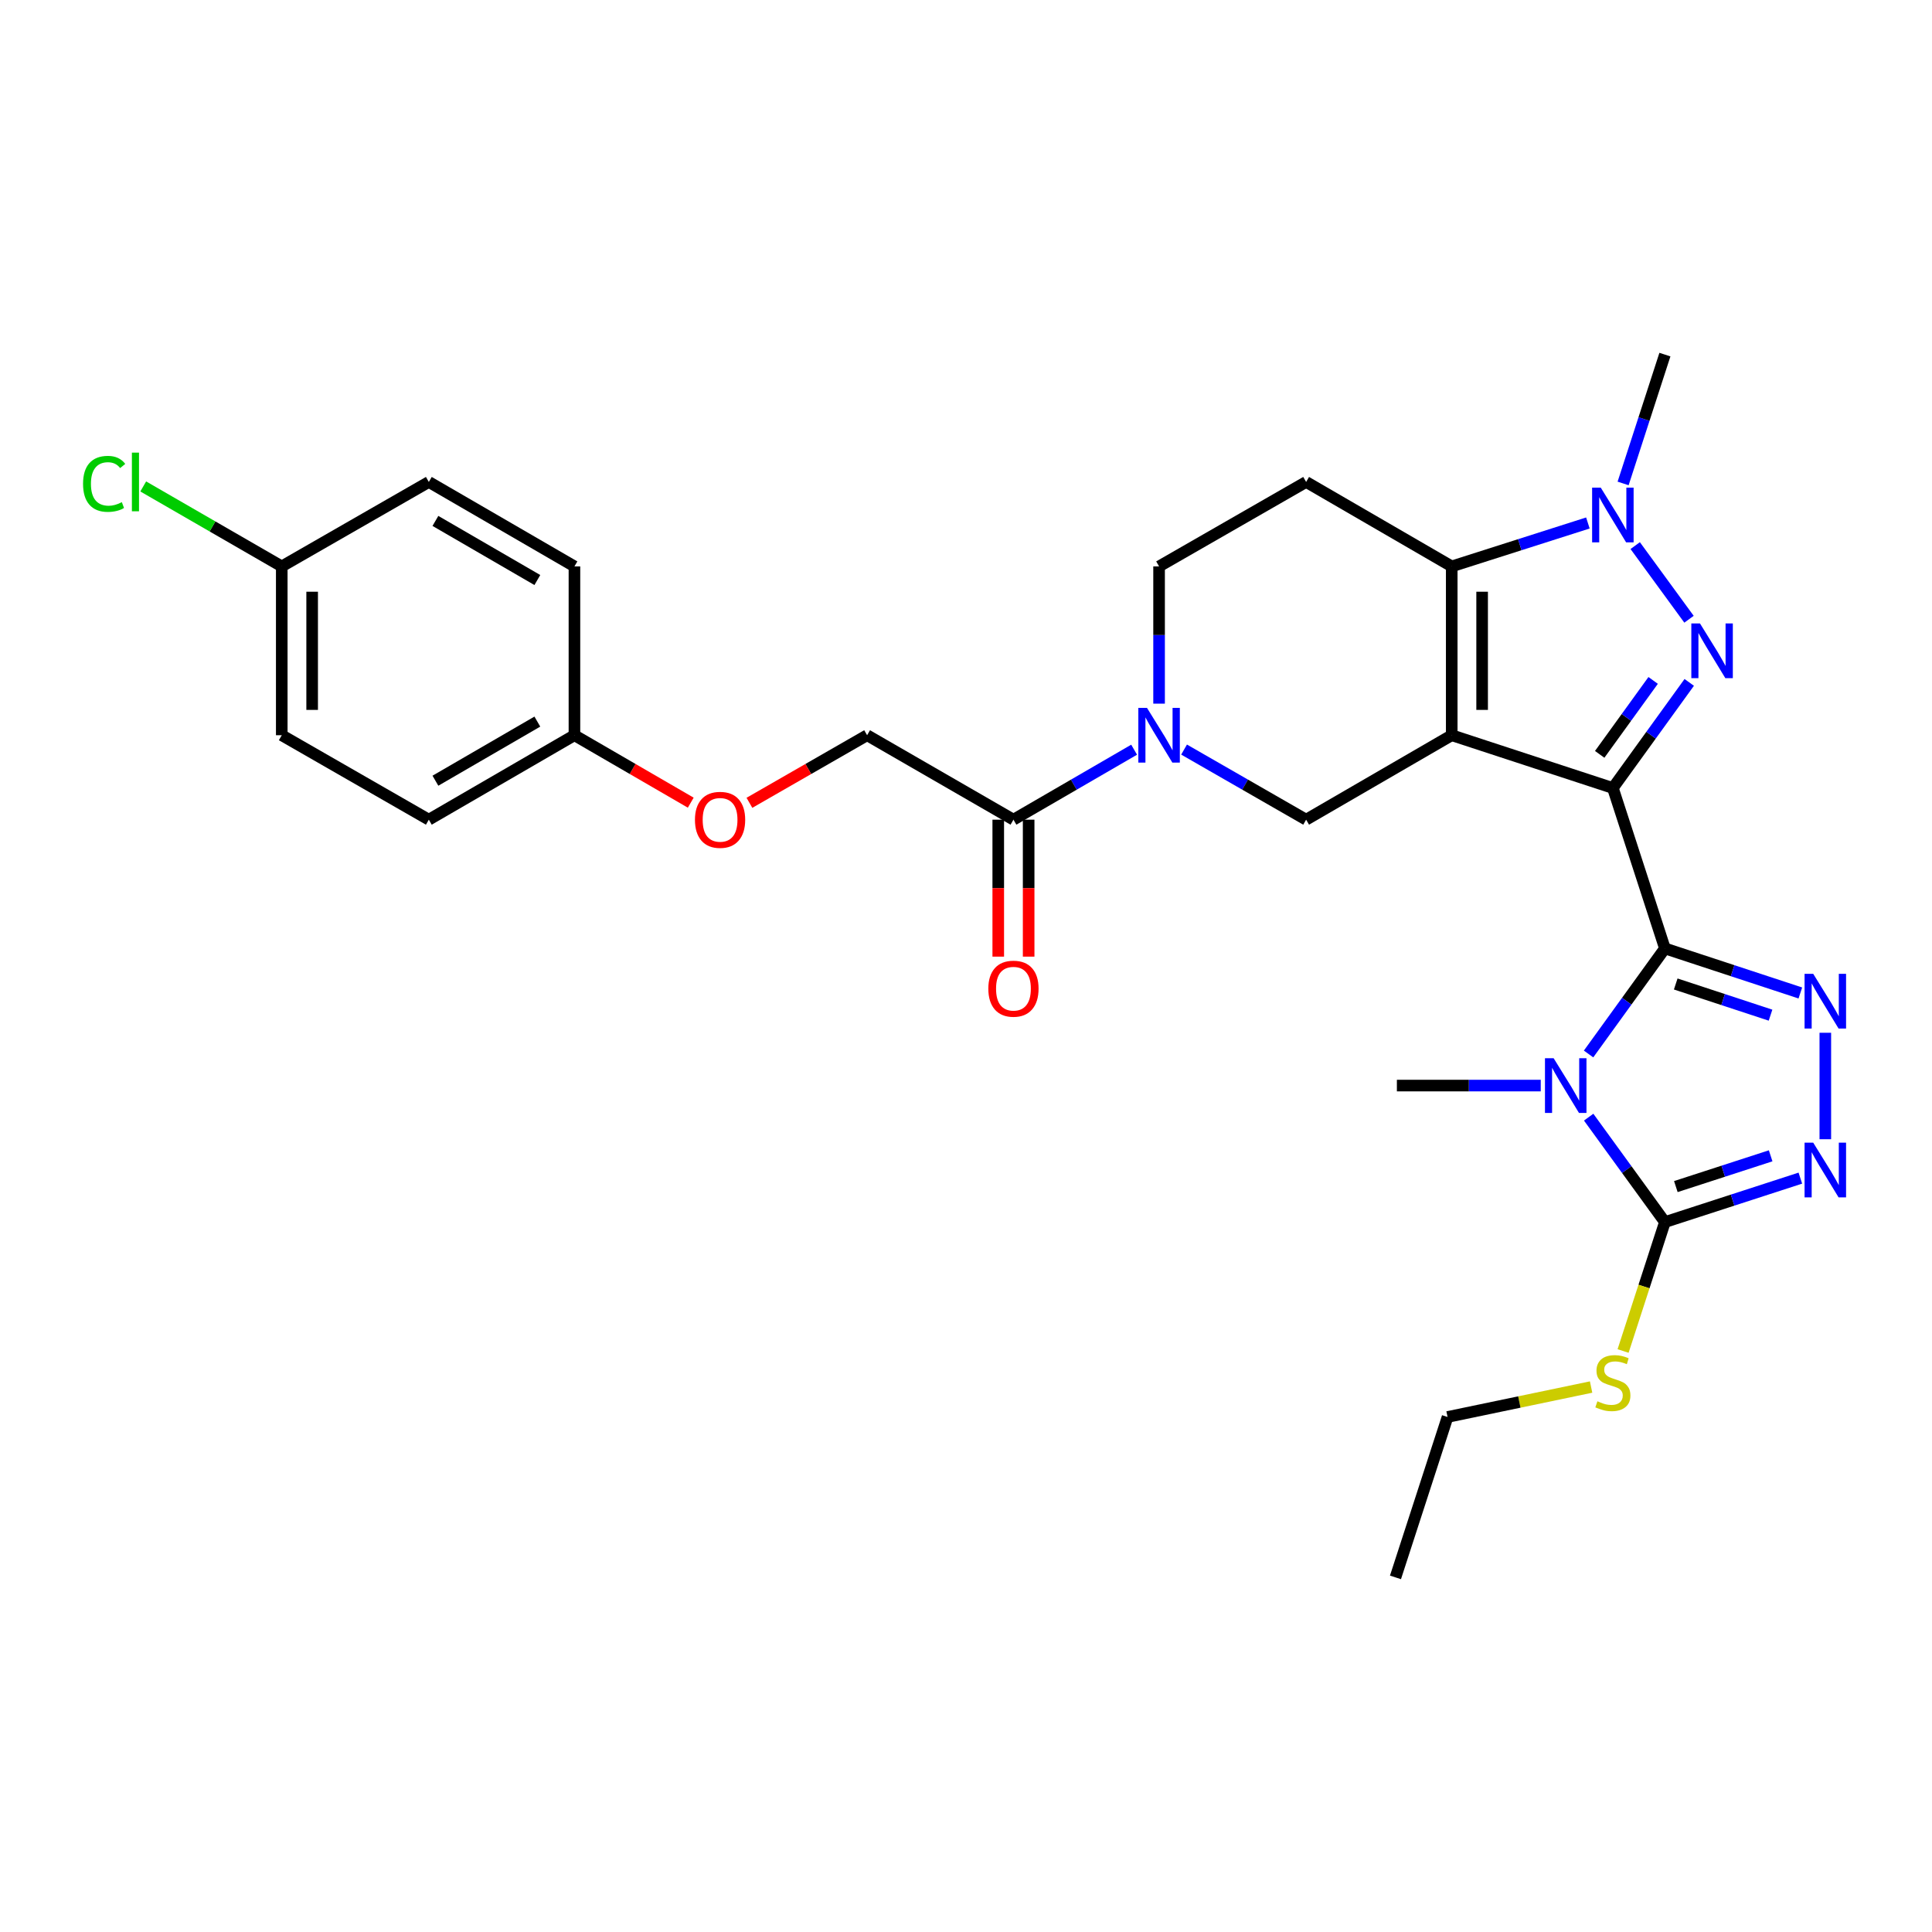 <?xml version='1.0' encoding='iso-8859-1'?>
<svg version='1.1' baseProfile='full'
              xmlns='http://www.w3.org/2000/svg'
                      xmlns:rdkit='http://www.rdkit.org/xml'
                      xmlns:xlink='http://www.w3.org/1999/xlink'
                  xml:space='preserve'
width='1000px' height='1000px' viewBox='0 0 1000 1000'>
<!-- END OF HEADER -->
<rect style='opacity:1.0;fill:#FFFFFF;stroke:none' width='1000' height='1000' x='0' y='0'> </rect>
<path class='bond-0' d='M 834.817,407.874 L 751.413,380.551' style='fill:none;fill-rule:evenodd;stroke:#000000;stroke-width:6px;stroke-linecap:butt;stroke-linejoin:miter;stroke-opacity:1' />
<path class='bond-1' d='M 834.817,407.874 L 861.755,490.901' style='fill:none;fill-rule:evenodd;stroke:#000000;stroke-width:6px;stroke-linecap:butt;stroke-linejoin:miter;stroke-opacity:1' />
<path class='bond-3' d='M 834.817,407.874 L 854.581,380.54' style='fill:none;fill-rule:evenodd;stroke:#000000;stroke-width:6px;stroke-linecap:butt;stroke-linejoin:miter;stroke-opacity:1' />
<path class='bond-3' d='M 854.581,380.54 L 874.345,353.207' style='fill:none;fill-rule:evenodd;stroke:#0000FF;stroke-width:6px;stroke-linecap:butt;stroke-linejoin:miter;stroke-opacity:1' />
<path class='bond-3' d='M 827.996,390.455 L 841.831,371.322' style='fill:none;fill-rule:evenodd;stroke:#000000;stroke-width:6px;stroke-linecap:butt;stroke-linejoin:miter;stroke-opacity:1' />
<path class='bond-3' d='M 841.831,371.322 L 855.666,352.188' style='fill:none;fill-rule:evenodd;stroke:#0000FF;stroke-width:6px;stroke-linecap:butt;stroke-linejoin:miter;stroke-opacity:1' />
<path class='bond-4' d='M 751.413,380.551 L 751.413,293.171' style='fill:none;fill-rule:evenodd;stroke:#000000;stroke-width:6px;stroke-linecap:butt;stroke-linejoin:miter;stroke-opacity:1' />
<path class='bond-4' d='M 767.147,367.444 L 767.147,306.278' style='fill:none;fill-rule:evenodd;stroke:#000000;stroke-width:6px;stroke-linecap:butt;stroke-linejoin:miter;stroke-opacity:1' />
<path class='bond-10' d='M 751.413,380.551 L 676.052,424.262' style='fill:none;fill-rule:evenodd;stroke:#000000;stroke-width:6px;stroke-linecap:butt;stroke-linejoin:miter;stroke-opacity:1' />
<path class='bond-2' d='M 861.755,490.901 L 841.996,518.222' style='fill:none;fill-rule:evenodd;stroke:#000000;stroke-width:6px;stroke-linecap:butt;stroke-linejoin:miter;stroke-opacity:1' />
<path class='bond-2' d='M 841.996,518.222 L 822.238,545.542' style='fill:none;fill-rule:evenodd;stroke:#0000FF;stroke-width:6px;stroke-linecap:butt;stroke-linejoin:miter;stroke-opacity:1' />
<path class='bond-5' d='M 861.755,490.901 L 896.806,502.432' style='fill:none;fill-rule:evenodd;stroke:#000000;stroke-width:6px;stroke-linecap:butt;stroke-linejoin:miter;stroke-opacity:1' />
<path class='bond-5' d='M 896.806,502.432 L 931.857,513.963' style='fill:none;fill-rule:evenodd;stroke:#0000FF;stroke-width:6px;stroke-linecap:butt;stroke-linejoin:miter;stroke-opacity:1' />
<path class='bond-5' d='M 867.354,509.306 L 891.889,517.377' style='fill:none;fill-rule:evenodd;stroke:#000000;stroke-width:6px;stroke-linecap:butt;stroke-linejoin:miter;stroke-opacity:1' />
<path class='bond-5' d='M 891.889,517.377 L 916.425,525.449' style='fill:none;fill-rule:evenodd;stroke:#0000FF;stroke-width:6px;stroke-linecap:butt;stroke-linejoin:miter;stroke-opacity:1' />
<path class='bond-7' d='M 822.288,578.236 L 842.022,605.394' style='fill:none;fill-rule:evenodd;stroke:#0000FF;stroke-width:6px;stroke-linecap:butt;stroke-linejoin:miter;stroke-opacity:1' />
<path class='bond-7' d='M 842.022,605.394 L 861.755,632.552' style='fill:none;fill-rule:evenodd;stroke:#000000;stroke-width:6px;stroke-linecap:butt;stroke-linejoin:miter;stroke-opacity:1' />
<path class='bond-17' d='M 797.488,561.892 L 760.256,561.892' style='fill:none;fill-rule:evenodd;stroke:#0000FF;stroke-width:6px;stroke-linecap:butt;stroke-linejoin:miter;stroke-opacity:1' />
<path class='bond-17' d='M 760.256,561.892 L 723.024,561.892' style='fill:none;fill-rule:evenodd;stroke:#000000;stroke-width:6px;stroke-linecap:butt;stroke-linejoin:miter;stroke-opacity:1' />
<path class='bond-6' d='M 874.232,320.52 L 846.383,282.403' style='fill:none;fill-rule:evenodd;stroke:#0000FF;stroke-width:6px;stroke-linecap:butt;stroke-linejoin:miter;stroke-opacity:1' />
<path class='bond-12' d='M 751.413,293.171 L 676.052,249.459' style='fill:none;fill-rule:evenodd;stroke:#000000;stroke-width:6px;stroke-linecap:butt;stroke-linejoin:miter;stroke-opacity:1' />
<path class='bond-29' d='M 751.413,293.171 L 786.651,281.933' style='fill:none;fill-rule:evenodd;stroke:#000000;stroke-width:6px;stroke-linecap:butt;stroke-linejoin:miter;stroke-opacity:1' />
<path class='bond-29' d='M 786.651,281.933 L 821.888,270.696' style='fill:none;fill-rule:evenodd;stroke:#0000FF;stroke-width:6px;stroke-linecap:butt;stroke-linejoin:miter;stroke-opacity:1' />
<path class='bond-8' d='M 944.782,534.56 L 944.782,589.668' style='fill:none;fill-rule:evenodd;stroke:#0000FF;stroke-width:6px;stroke-linecap:butt;stroke-linejoin:miter;stroke-opacity:1' />
<path class='bond-20' d='M 840.119,250.231 L 850.937,216.888' style='fill:none;fill-rule:evenodd;stroke:#0000FF;stroke-width:6px;stroke-linecap:butt;stroke-linejoin:miter;stroke-opacity:1' />
<path class='bond-20' d='M 850.937,216.888 L 861.755,183.546' style='fill:none;fill-rule:evenodd;stroke:#000000;stroke-width:6px;stroke-linecap:butt;stroke-linejoin:miter;stroke-opacity:1' />
<path class='bond-16' d='M 861.755,632.552 L 850.93,665.914' style='fill:none;fill-rule:evenodd;stroke:#000000;stroke-width:6px;stroke-linecap:butt;stroke-linejoin:miter;stroke-opacity:1' />
<path class='bond-16' d='M 850.93,665.914 L 840.106,699.277' style='fill:none;fill-rule:evenodd;stroke:#CCCC00;stroke-width:6px;stroke-linecap:butt;stroke-linejoin:miter;stroke-opacity:1' />
<path class='bond-30' d='M 861.755,632.552 L 896.808,621.175' style='fill:none;fill-rule:evenodd;stroke:#000000;stroke-width:6px;stroke-linecap:butt;stroke-linejoin:miter;stroke-opacity:1' />
<path class='bond-30' d='M 896.808,621.175 L 931.86,609.798' style='fill:none;fill-rule:evenodd;stroke:#0000FF;stroke-width:6px;stroke-linecap:butt;stroke-linejoin:miter;stroke-opacity:1' />
<path class='bond-30' d='M 867.414,614.174 L 891.951,606.21' style='fill:none;fill-rule:evenodd;stroke:#000000;stroke-width:6px;stroke-linecap:butt;stroke-linejoin:miter;stroke-opacity:1' />
<path class='bond-30' d='M 891.951,606.21 L 916.487,598.247' style='fill:none;fill-rule:evenodd;stroke:#0000FF;stroke-width:6px;stroke-linecap:butt;stroke-linejoin:miter;stroke-opacity:1' />
<path class='bond-9' d='M 612.873,387.979 L 644.462,406.121' style='fill:none;fill-rule:evenodd;stroke:#0000FF;stroke-width:6px;stroke-linecap:butt;stroke-linejoin:miter;stroke-opacity:1' />
<path class='bond-9' d='M 644.462,406.121 L 676.052,424.262' style='fill:none;fill-rule:evenodd;stroke:#000000;stroke-width:6px;stroke-linecap:butt;stroke-linejoin:miter;stroke-opacity:1' />
<path class='bond-11' d='M 587.02,388.042 L 555.79,406.152' style='fill:none;fill-rule:evenodd;stroke:#0000FF;stroke-width:6px;stroke-linecap:butt;stroke-linejoin:miter;stroke-opacity:1' />
<path class='bond-11' d='M 555.79,406.152 L 524.559,424.262' style='fill:none;fill-rule:evenodd;stroke:#000000;stroke-width:6px;stroke-linecap:butt;stroke-linejoin:miter;stroke-opacity:1' />
<path class='bond-13' d='M 599.938,364.206 L 599.938,328.688' style='fill:none;fill-rule:evenodd;stroke:#0000FF;stroke-width:6px;stroke-linecap:butt;stroke-linejoin:miter;stroke-opacity:1' />
<path class='bond-13' d='M 599.938,328.688 L 599.938,293.171' style='fill:none;fill-rule:evenodd;stroke:#000000;stroke-width:6px;stroke-linecap:butt;stroke-linejoin:miter;stroke-opacity:1' />
<path class='bond-14' d='M 524.559,424.262 L 448.813,380.551' style='fill:none;fill-rule:evenodd;stroke:#000000;stroke-width:6px;stroke-linecap:butt;stroke-linejoin:miter;stroke-opacity:1' />
<path class='bond-15' d='M 516.693,424.262 L 516.693,459.709' style='fill:none;fill-rule:evenodd;stroke:#000000;stroke-width:6px;stroke-linecap:butt;stroke-linejoin:miter;stroke-opacity:1' />
<path class='bond-15' d='M 516.693,459.709 L 516.693,495.155' style='fill:none;fill-rule:evenodd;stroke:#FF0000;stroke-width:6px;stroke-linecap:butt;stroke-linejoin:miter;stroke-opacity:1' />
<path class='bond-15' d='M 532.426,424.262 L 532.426,459.709' style='fill:none;fill-rule:evenodd;stroke:#000000;stroke-width:6px;stroke-linecap:butt;stroke-linejoin:miter;stroke-opacity:1' />
<path class='bond-15' d='M 532.426,459.709 L 532.426,495.155' style='fill:none;fill-rule:evenodd;stroke:#FF0000;stroke-width:6px;stroke-linecap:butt;stroke-linejoin:miter;stroke-opacity:1' />
<path class='bond-31' d='M 676.052,249.459 L 599.938,293.171' style='fill:none;fill-rule:evenodd;stroke:#000000;stroke-width:6px;stroke-linecap:butt;stroke-linejoin:miter;stroke-opacity:1' />
<path class='bond-18' d='M 448.813,380.551 L 418.358,398.043' style='fill:none;fill-rule:evenodd;stroke:#000000;stroke-width:6px;stroke-linecap:butt;stroke-linejoin:miter;stroke-opacity:1' />
<path class='bond-18' d='M 418.358,398.043 L 387.902,415.535' style='fill:none;fill-rule:evenodd;stroke:#FF0000;stroke-width:6px;stroke-linecap:butt;stroke-linejoin:miter;stroke-opacity:1' />
<path class='bond-27' d='M 823.551,717.929 L 786.403,725.678' style='fill:none;fill-rule:evenodd;stroke:#CCCC00;stroke-width:6px;stroke-linecap:butt;stroke-linejoin:miter;stroke-opacity:1' />
<path class='bond-27' d='M 786.403,725.678 L 749.255,733.427' style='fill:none;fill-rule:evenodd;stroke:#000000;stroke-width:6px;stroke-linecap:butt;stroke-linejoin:miter;stroke-opacity:1' />
<path class='bond-19' d='M 357.53,415.461 L 327.43,398.006' style='fill:none;fill-rule:evenodd;stroke:#FF0000;stroke-width:6px;stroke-linecap:butt;stroke-linejoin:miter;stroke-opacity:1' />
<path class='bond-19' d='M 327.43,398.006 L 297.329,380.551' style='fill:none;fill-rule:evenodd;stroke:#000000;stroke-width:6px;stroke-linecap:butt;stroke-linejoin:miter;stroke-opacity:1' />
<path class='bond-23' d='M 297.329,380.551 L 297.329,293.171' style='fill:none;fill-rule:evenodd;stroke:#000000;stroke-width:6px;stroke-linecap:butt;stroke-linejoin:miter;stroke-opacity:1' />
<path class='bond-24' d='M 297.329,380.551 L 221.959,424.262' style='fill:none;fill-rule:evenodd;stroke:#000000;stroke-width:6px;stroke-linecap:butt;stroke-linejoin:miter;stroke-opacity:1' />
<path class='bond-24' d='M 278.13,373.497 L 225.371,404.096' style='fill:none;fill-rule:evenodd;stroke:#000000;stroke-width:6px;stroke-linecap:butt;stroke-linejoin:miter;stroke-opacity:1' />
<path class='bond-21' d='M 145.837,293.171 L 145.837,380.551' style='fill:none;fill-rule:evenodd;stroke:#000000;stroke-width:6px;stroke-linecap:butt;stroke-linejoin:miter;stroke-opacity:1' />
<path class='bond-21' d='M 161.57,306.278 L 161.57,367.444' style='fill:none;fill-rule:evenodd;stroke:#000000;stroke-width:6px;stroke-linecap:butt;stroke-linejoin:miter;stroke-opacity:1' />
<path class='bond-22' d='M 145.837,293.171 L 109.985,272.477' style='fill:none;fill-rule:evenodd;stroke:#000000;stroke-width:6px;stroke-linecap:butt;stroke-linejoin:miter;stroke-opacity:1' />
<path class='bond-22' d='M 109.985,272.477 L 74.134,251.783' style='fill:none;fill-rule:evenodd;stroke:#00CC00;stroke-width:6px;stroke-linecap:butt;stroke-linejoin:miter;stroke-opacity:1' />
<path class='bond-32' d='M 145.837,293.171 L 221.959,249.459' style='fill:none;fill-rule:evenodd;stroke:#000000;stroke-width:6px;stroke-linecap:butt;stroke-linejoin:miter;stroke-opacity:1' />
<path class='bond-25' d='M 297.329,293.171 L 221.959,249.459' style='fill:none;fill-rule:evenodd;stroke:#000000;stroke-width:6px;stroke-linecap:butt;stroke-linejoin:miter;stroke-opacity:1' />
<path class='bond-25' d='M 278.13,300.224 L 225.371,269.625' style='fill:none;fill-rule:evenodd;stroke:#000000;stroke-width:6px;stroke-linecap:butt;stroke-linejoin:miter;stroke-opacity:1' />
<path class='bond-26' d='M 221.959,424.262 L 145.837,380.551' style='fill:none;fill-rule:evenodd;stroke:#000000;stroke-width:6px;stroke-linecap:butt;stroke-linejoin:miter;stroke-opacity:1' />
<path class='bond-28' d='M 749.255,733.427 L 722.298,816.454' style='fill:none;fill-rule:evenodd;stroke:#000000;stroke-width:6px;stroke-linecap:butt;stroke-linejoin:miter;stroke-opacity:1' />
<path  class='atom-3' d='M 804.153 547.732
L 813.433 562.732
Q 814.353 564.212, 815.833 566.892
Q 817.313 569.572, 817.393 569.732
L 817.393 547.732
L 821.153 547.732
L 821.153 576.052
L 817.273 576.052
L 807.313 559.652
Q 806.153 557.732, 804.913 555.532
Q 803.713 553.332, 803.353 552.652
L 803.353 576.052
L 799.673 576.052
L 799.673 547.732
L 804.153 547.732
' fill='#0000FF'/>
<path  class='atom-4' d='M 879.908 322.696
L 889.188 337.696
Q 890.108 339.176, 891.588 341.856
Q 893.068 344.536, 893.148 344.696
L 893.148 322.696
L 896.908 322.696
L 896.908 351.016
L 893.028 351.016
L 883.068 334.616
Q 881.908 332.696, 880.668 330.496
Q 879.468 328.296, 879.108 327.616
L 879.108 351.016
L 875.428 351.016
L 875.428 322.696
L 879.908 322.696
' fill='#0000FF'/>
<path  class='atom-6' d='M 938.522 504.055
L 947.802 519.055
Q 948.722 520.535, 950.202 523.215
Q 951.682 525.895, 951.762 526.055
L 951.762 504.055
L 955.522 504.055
L 955.522 532.375
L 951.642 532.375
L 941.682 515.975
Q 940.522 514.055, 939.282 511.855
Q 938.082 509.655, 937.722 508.975
L 937.722 532.375
L 934.042 532.375
L 934.042 504.055
L 938.522 504.055
' fill='#0000FF'/>
<path  class='atom-7' d='M 828.557 252.413
L 837.837 267.413
Q 838.757 268.893, 840.237 271.573
Q 841.717 274.253, 841.797 274.413
L 841.797 252.413
L 845.557 252.413
L 845.557 280.733
L 841.677 280.733
L 831.717 264.333
Q 830.557 262.413, 829.317 260.213
Q 828.117 258.013, 827.757 257.333
L 827.757 280.733
L 824.077 280.733
L 824.077 252.413
L 828.557 252.413
' fill='#0000FF'/>
<path  class='atom-9' d='M 938.522 591.444
L 947.802 606.444
Q 948.722 607.924, 950.202 610.604
Q 951.682 613.284, 951.762 613.444
L 951.762 591.444
L 955.522 591.444
L 955.522 619.764
L 951.642 619.764
L 941.682 603.364
Q 940.522 601.444, 939.282 599.244
Q 938.082 597.044, 937.722 596.364
L 937.722 619.764
L 934.042 619.764
L 934.042 591.444
L 938.522 591.444
' fill='#0000FF'/>
<path  class='atom-10' d='M 593.678 366.391
L 602.958 381.391
Q 603.878 382.871, 605.358 385.551
Q 606.838 388.231, 606.918 388.391
L 606.918 366.391
L 610.678 366.391
L 610.678 394.711
L 606.798 394.711
L 596.838 378.311
Q 595.678 376.391, 594.438 374.191
Q 593.238 371.991, 592.878 371.311
L 592.878 394.711
L 589.198 394.711
L 589.198 366.391
L 593.678 366.391
' fill='#0000FF'/>
<path  class='atom-16' d='M 511.559 511.74
Q 511.559 504.94, 514.919 501.14
Q 518.279 497.34, 524.559 497.34
Q 530.839 497.34, 534.199 501.14
Q 537.559 504.94, 537.559 511.74
Q 537.559 518.62, 534.159 522.54
Q 530.759 526.42, 524.559 526.42
Q 518.319 526.42, 514.919 522.54
Q 511.559 518.66, 511.559 511.74
M 524.559 523.22
Q 528.879 523.22, 531.199 520.34
Q 533.559 517.42, 533.559 511.74
Q 533.559 506.18, 531.199 503.38
Q 528.879 500.54, 524.559 500.54
Q 520.239 500.54, 517.879 503.34
Q 515.559 506.14, 515.559 511.74
Q 515.559 517.46, 517.879 520.34
Q 520.239 523.22, 524.559 523.22
' fill='#FF0000'/>
<path  class='atom-17' d='M 826.817 725.299
Q 827.137 725.419, 828.457 725.979
Q 829.777 726.539, 831.217 726.899
Q 832.697 727.219, 834.137 727.219
Q 836.817 727.219, 838.377 725.939
Q 839.937 724.619, 839.937 722.339
Q 839.937 720.779, 839.137 719.819
Q 838.377 718.859, 837.177 718.339
Q 835.977 717.819, 833.977 717.219
Q 831.457 716.459, 829.937 715.739
Q 828.457 715.019, 827.377 713.499
Q 826.337 711.979, 826.337 709.419
Q 826.337 705.859, 828.737 703.659
Q 831.177 701.459, 835.977 701.459
Q 839.257 701.459, 842.977 703.019
L 842.057 706.099
Q 838.657 704.699, 836.097 704.699
Q 833.337 704.699, 831.817 705.859
Q 830.297 706.979, 830.337 708.939
Q 830.337 710.459, 831.097 711.379
Q 831.897 712.299, 833.017 712.819
Q 834.177 713.339, 836.097 713.939
Q 838.657 714.739, 840.177 715.539
Q 841.697 716.339, 842.777 717.979
Q 843.897 719.579, 843.897 722.339
Q 843.897 726.259, 841.257 728.379
Q 838.657 730.459, 834.297 730.459
Q 831.777 730.459, 829.857 729.899
Q 827.977 729.379, 825.737 728.459
L 826.817 725.299
' fill='#CCCC00'/>
<path  class='atom-19' d='M 359.708 424.342
Q 359.708 417.542, 363.068 413.742
Q 366.428 409.942, 372.708 409.942
Q 378.988 409.942, 382.348 413.742
Q 385.708 417.542, 385.708 424.342
Q 385.708 431.222, 382.308 435.142
Q 378.908 439.022, 372.708 439.022
Q 366.468 439.022, 363.068 435.142
Q 359.708 431.262, 359.708 424.342
M 372.708 435.822
Q 377.028 435.822, 379.348 432.942
Q 381.708 430.022, 381.708 424.342
Q 381.708 418.782, 379.348 415.982
Q 377.028 413.142, 372.708 413.142
Q 368.388 413.142, 366.028 415.942
Q 363.708 418.742, 363.708 424.342
Q 363.708 430.062, 366.028 432.942
Q 368.388 435.822, 372.708 435.822
' fill='#FF0000'/>
<path  class='atom-23' d='M 42.988 250.439
Q 42.988 243.399, 46.268 239.719
Q 49.588 235.999, 55.868 235.999
Q 61.708 235.999, 64.828 240.119
L 62.188 242.279
Q 59.908 239.279, 55.868 239.279
Q 51.588 239.279, 49.308 242.159
Q 47.068 244.999, 47.068 250.439
Q 47.068 256.039, 49.388 258.919
Q 51.748 261.799, 56.308 261.799
Q 59.428 261.799, 63.068 259.919
L 64.188 262.919
Q 62.708 263.879, 60.468 264.439
Q 58.228 264.999, 55.748 264.999
Q 49.588 264.999, 46.268 261.239
Q 42.988 257.479, 42.988 250.439
' fill='#00CC00'/>
<path  class='atom-23' d='M 68.268 234.279
L 71.948 234.279
L 71.948 264.639
L 68.268 264.639
L 68.268 234.279
' fill='#00CC00'/>
</svg>
